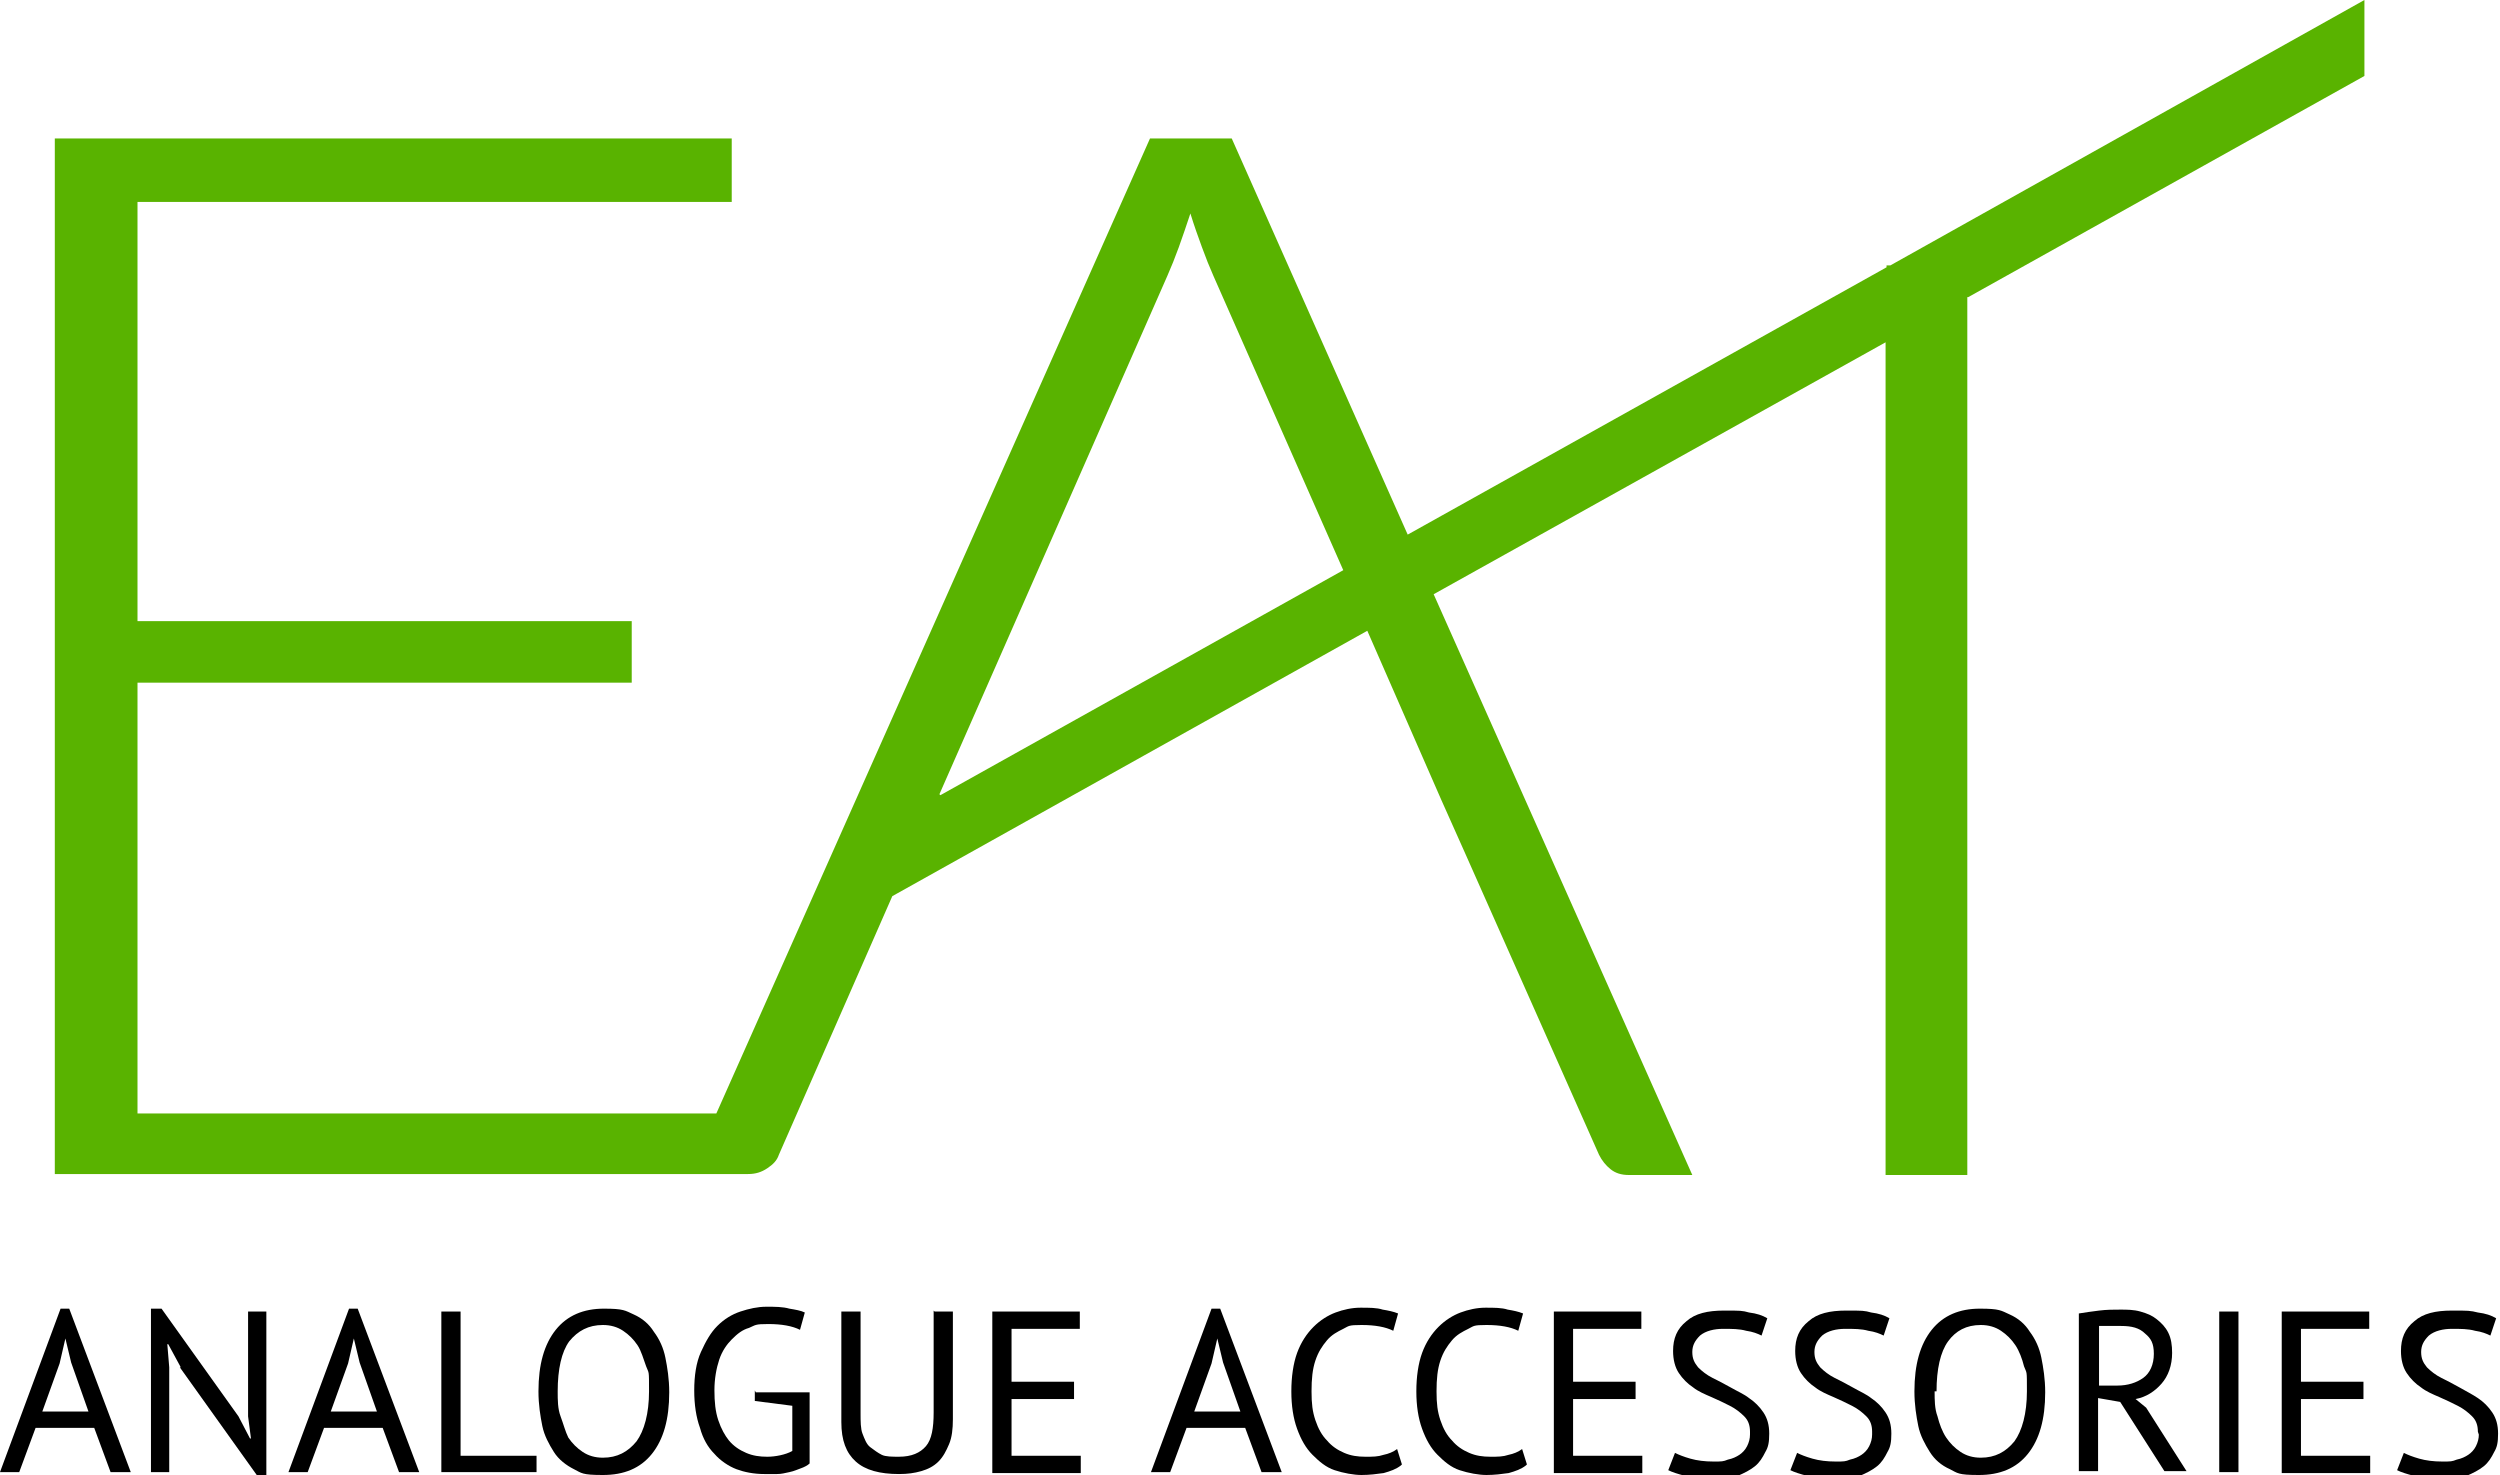 <?xml version="1.0" encoding="UTF-8"?>
<svg id="Layer_1" xmlns="http://www.w3.org/2000/svg" version="1.1" viewBox="0 0 260 153.4">
  <!-- Generator: Adobe Illustrator 29.0.1, SVG Export Plug-In . SVG Version: 2.1.0 Build 192)  -->
  <defs>
    <style>
      .st0 {
        fill: #59b300;
      }
    </style>
  </defs>
  <path class="st0" d="M204.6,30.9v91.3h-8.5V35.6l-47,26.2,26.9,60.4h-6.6c-.8,0-1.4-.2-1.9-.6-.5-.4-.9-.9-1.2-1.5l-13.9-31.3-2.5-5.6-7.7-17.6-49.4,27.6-11.8,26.9c-.2.6-.6,1-1.2,1.4-.6.4-1.2.6-2,.6H5.7V14.4h70.4v6.6H14.3v43.6h51.4v6.4H14.3v44.8h60.2L119.6,14.4h8.5l18.3,41.2,49.8-27.8v-.2h.4L245.9,0v7.9l-41.2,23h0ZM97.8,82.7l41.9-23.4-13.5-30.6c-.4-.9-.8-1.9-1.2-3s-.8-2.2-1.2-3.5c-.4,1.2-.8,2.4-1.2,3.5s-.8,2.1-1.2,3l-23.7,53.9h0Z"/>
  <g>
    <path d="M9.8,148.5H3.7l-1.7,4.6H0l6.3-17h.9l6.4,17h-2.1l-1.7-4.6h0ZM4.3,146.8h4.9l-1.8-5.1-.6-2.5h0l-.6,2.6-1.8,5h0Z"/>
    <path d="M18.8,142.2l-1.3-2.4h-.1l.2,2.4v10.9h-1.9v-17h1.1l8,11.2,1.2,2.3h.1l-.3-2.3v-10.9h1.9v17h-1l-8-11.2h0Z"/>
    <path d="M39.8,148.5h-6.1l-1.7,4.6h-2l6.3-17h.9l6.4,17h-2.1l-1.7-4.6h0ZM34.3,146.8h4.9l-1.8-5.1-.6-2.5h0l-.6,2.6-1.8,5h0Z"/>
    <path d="M55.8,153.1h-9.9v-16.7h2v15h7.9v1.8h0Z"/>
    <path d="M56,144.7c0-2.8.6-4.9,1.8-6.4,1.2-1.5,2.9-2.2,5-2.2s2.2.2,3.1.6c.9.4,1.6,1,2.1,1.8.6.8,1,1.7,1.2,2.7s.4,2.2.4,3.6c0,2.8-.6,4.9-1.8,6.4-1.2,1.5-2.9,2.2-5.1,2.2s-2.2-.2-3-.6c-.8-.4-1.6-1-2.1-1.8s-1-1.7-1.2-2.7-.4-2.2-.4-3.6ZM58,144.7c0,.9,0,1.8.3,2.6s.5,1.6.8,2.2c.4.6.9,1.1,1.5,1.5.6.4,1.3.6,2.1.6,1.5,0,2.6-.6,3.5-1.7.8-1.1,1.3-2.9,1.3-5.2s0-1.8-.3-2.6-.5-1.6-.9-2.2c-.4-.6-.9-1.1-1.5-1.5-.6-.4-1.3-.6-2.1-.6-1.5,0-2.6.6-3.5,1.7-.8,1.1-1.2,2.9-1.2,5.2h0Z"/>
    <path d="M78.6,144.8h5.6v7.4c-.2.2-.6.4-.9.5s-.7.3-1.2.4-.8.2-1.3.2c-.4,0-.9,0-1.3,0-1.1,0-2.1-.2-2.9-.5s-1.7-.9-2.3-1.6c-.7-.7-1.2-1.6-1.5-2.7-.4-1.1-.6-2.4-.6-3.9s.2-2.9.7-4,1-2,1.7-2.7c.7-.7,1.5-1.2,2.4-1.5.9-.3,1.8-.5,2.7-.5s1.7,0,2.4.2c.6.1,1.2.2,1.6.4l-.5,1.8c-.8-.4-1.9-.6-3.3-.6s-1.3.1-2,.4c-.7.2-1.2.6-1.8,1.2-.5.5-1,1.2-1.3,2.1s-.5,2-.5,3.2.1,2.2.4,3.1c.3.9.7,1.6,1.1,2.1.5.6,1.1,1,1.8,1.3s1.4.4,2.2.4,1.9-.2,2.6-.6v-4.7l-3.9-.5v-1.1h0Z"/>
    <path d="M97.2,136.4h1.9v11.2c0,1-.1,1.9-.4,2.6-.3.7-.6,1.3-1.1,1.8-.5.5-1.1.8-1.8,1-.7.2-1.4.3-2.3.3-2,0-3.5-.4-4.5-1.3-1-.9-1.5-2.2-1.5-4.1v-11.5h2v10.6c0,.8,0,1.6.2,2.1s.4,1.1.8,1.4.8.6,1.2.8,1.1.2,1.8.2c1.3,0,2.2-.4,2.8-1.1.6-.7.8-1.9.8-3.5v-10.6h0Z"/>
    <path d="M103.2,136.4h9.1v1.8h-7.1v5.5h6.5v1.8h-6.5v5.9h7.2v1.8h-9.2v-16.7h0Z"/>
    <path d="M129.5,148.5h-6.1l-1.7,4.6h-2l6.3-17h.9l6.4,17h-2.1l-1.7-4.6h0ZM124.1,146.8h4.9l-1.8-5.1-.6-2.5h0l-.6,2.6-1.8,5h0Z"/>
    <path d="M145.7,152.4c-.5.4-1.1.6-1.8.8-.7.1-1.5.2-2.3.2s-1.9-.2-2.8-.5-1.6-.9-2.3-1.6-1.2-1.6-1.6-2.7-.6-2.4-.6-3.9.2-2.9.6-4,1-2,1.7-2.7c.7-.7,1.5-1.2,2.3-1.5s1.7-.5,2.6-.5,1.7,0,2.3.2c.6.1,1.1.2,1.6.4l-.5,1.8c-.8-.4-1.9-.6-3.3-.6s-1.3.1-1.9.4-1.2.6-1.7,1.2-.9,1.2-1.2,2.1-.4,1.9-.4,3.2.1,2.1.4,3,.7,1.6,1.2,2.1c.5.6,1.1,1,1.8,1.3.7.3,1.4.4,2.2.4s1.3,0,1.9-.2c.5-.1,1-.3,1.4-.6l.5,1.6h0Z"/>
    <path d="M158.7,152.4c-.5.4-1.1.6-1.8.8-.7.1-1.5.2-2.3.2s-1.9-.2-2.8-.5-1.6-.9-2.3-1.6-1.2-1.6-1.6-2.7-.6-2.4-.6-3.9.2-2.9.6-4,1-2,1.7-2.7c.7-.7,1.5-1.2,2.3-1.5s1.7-.5,2.6-.5,1.7,0,2.3.2c.6.1,1.1.2,1.6.4l-.5,1.8c-.8-.4-1.9-.6-3.3-.6s-1.3.1-1.9.4-1.2.6-1.7,1.2-.9,1.2-1.2,2.1-.4,1.9-.4,3.2.1,2.1.4,3,.7,1.6,1.2,2.1c.5.6,1.1,1,1.8,1.3.7.3,1.4.4,2.2.4s1.3,0,1.9-.2c.5-.1,1-.3,1.4-.6l.5,1.6h0Z"/>
    <path d="M161.6,136.4h9.1v1.8h-7.1v5.5h6.5v1.8h-6.5v5.9h7.2v1.8h-9.2v-16.7h0Z"/>
    <path d="M182,148.9c0-.7-.2-1.2-.6-1.6-.4-.4-.9-.8-1.5-1.1-.6-.3-1.2-.6-1.9-.9s-1.4-.6-1.9-1c-.6-.4-1.1-.9-1.5-1.5-.4-.6-.6-1.4-.6-2.3,0-1.3.4-2.3,1.4-3.1.9-.8,2.2-1.1,3.9-1.1s1.9,0,2.6.2c.8.1,1.4.3,1.9.6l-.6,1.8c-.4-.2-.9-.4-1.6-.5-.7-.2-1.5-.2-2.4-.2s-1.8.2-2.4.7c-.5.5-.8,1-.8,1.7s.2,1.1.6,1.6c.4.4.9.8,1.5,1.1.6.3,1.2.6,1.9,1s1.4.7,1.9,1.1c.6.4,1.1.9,1.5,1.5.4.6.6,1.3.6,2.2s-.1,1.4-.4,1.9c-.3.6-.6,1.1-1.1,1.5-.5.4-1.1.7-1.8,1-.7.2-1.5.3-2.4.3s-2.2,0-3-.3c-.8-.2-1.4-.4-1.8-.6l.7-1.8c.4.2.9.4,1.6.6s1.5.3,2.4.3,1,0,1.5-.2c.5-.1.9-.3,1.2-.5s.6-.5.8-.9c.2-.4.3-.8.3-1.2h0Z"/>
    <path d="M194.7,148.9c0-.7-.2-1.2-.6-1.6-.4-.4-.9-.8-1.5-1.1-.6-.3-1.2-.6-1.9-.9s-1.4-.6-1.9-1c-.6-.4-1.1-.9-1.5-1.5-.4-.6-.6-1.4-.6-2.3,0-1.3.4-2.3,1.4-3.1.9-.8,2.2-1.1,3.9-1.1s1.9,0,2.6.2c.8.1,1.4.3,1.9.6l-.6,1.8c-.4-.2-.9-.4-1.6-.5-.7-.2-1.5-.2-2.4-.2s-1.8.2-2.4.7c-.5.5-.8,1-.8,1.7s.2,1.1.6,1.6c.4.4.9.8,1.5,1.1.6.3,1.2.6,1.9,1s1.4.7,1.9,1.1c.6.4,1.1.9,1.5,1.5.4.6.6,1.3.6,2.2s-.1,1.4-.4,1.9c-.3.6-.6,1.1-1.1,1.5-.5.4-1.1.7-1.8,1-.7.2-1.5.3-2.4.3s-2.2,0-3-.3c-.8-.2-1.4-.4-1.8-.6l.7-1.8c.4.2.9.4,1.6.6s1.5.3,2.4.3,1,0,1.5-.2c.5-.1.9-.3,1.2-.5s.6-.5.8-.9c.2-.4.3-.8.3-1.2h0Z"/>
    <path d="M199.1,144.7c0-2.8.6-4.9,1.8-6.4,1.2-1.5,2.9-2.2,5-2.2s2.2.2,3.1.6c.9.4,1.6,1,2.1,1.8.6.8,1,1.7,1.2,2.7s.4,2.2.4,3.6c0,2.8-.6,4.9-1.8,6.4-1.2,1.5-2.9,2.2-5.1,2.2s-2.2-.2-3-.6c-.9-.4-1.6-1-2.1-1.8s-1-1.7-1.2-2.7-.4-2.2-.4-3.6h0ZM201.2,144.7c0,.9,0,1.8.3,2.6.2.8.5,1.6.9,2.2s.9,1.1,1.5,1.5c.6.4,1.3.6,2.1.6,1.5,0,2.6-.6,3.5-1.7.8-1.1,1.3-2.9,1.3-5.2s0-1.8-.3-2.6c-.2-.8-.5-1.6-.9-2.2-.4-.6-.9-1.1-1.5-1.5-.6-.4-1.3-.6-2.1-.6-1.5,0-2.6.6-3.4,1.7-.8,1.1-1.2,2.9-1.2,5.2h0Z"/>
    <path d="M216.2,136.6c.6-.1,1.3-.2,2.1-.3s1.5-.1,2.2-.1,1.4,0,2.1.2,1.2.4,1.7.8.9.8,1.2,1.4c.3.6.4,1.3.4,2.1,0,1.3-.4,2.4-1.1,3.2s-1.6,1.4-2.7,1.6l1.1.9,4.2,6.6h-2.3l-4.6-7.2-2.3-.4v7.6h-2v-16.6h0ZM220.5,137.9h-.6c-.2,0-.4,0-.6,0-.2,0-.4,0-.6,0-.2,0-.3,0-.4,0v6.2h1.9c1.1,0,2-.3,2.7-.8.7-.5,1.1-1.4,1.1-2.5s-.3-1.6-.9-2.1c-.6-.6-1.4-.8-2.5-.8h0Z"/>
    <path d="M230.8,136.4h2v16.7h-2v-16.7Z"/>
    <path d="M237.3,136.4h9.1v1.8h-7.1v5.5h6.5v1.8h-6.5v5.9h7.2v1.8h-9.2v-16.7h0Z"/>
    <path d="M257.7,148.9c0-.7-.2-1.2-.6-1.6-.4-.4-.9-.8-1.5-1.1-.6-.3-1.2-.6-1.9-.9s-1.4-.6-1.9-1c-.6-.4-1.1-.9-1.5-1.5-.4-.6-.6-1.4-.6-2.3,0-1.3.4-2.3,1.4-3.1.9-.8,2.2-1.1,3.9-1.1s1.9,0,2.7.2c.8.1,1.4.3,1.9.6l-.6,1.8c-.4-.2-.9-.4-1.6-.5-.7-.2-1.5-.2-2.4-.2s-1.8.2-2.4.7c-.5.5-.8,1-.8,1.7s.2,1.1.6,1.6c.4.4.9.8,1.5,1.1.6.3,1.2.6,1.9,1s1.3.7,1.9,1.1,1.1.9,1.5,1.5c.4.6.6,1.3.6,2.2s-.1,1.4-.4,1.9c-.3.6-.6,1.1-1.1,1.5-.5.4-1.1.7-1.8,1-.7.2-1.5.3-2.4.3s-2.2,0-3-.3c-.8-.2-1.4-.4-1.8-.6l.7-1.8c.4.2.9.4,1.6.6s1.5.3,2.4.3,1,0,1.5-.2c.5-.1.9-.3,1.2-.5.3-.2.6-.5.8-.9.2-.4.3-.8.3-1.2h0Z"/>
  </g>
</svg>
